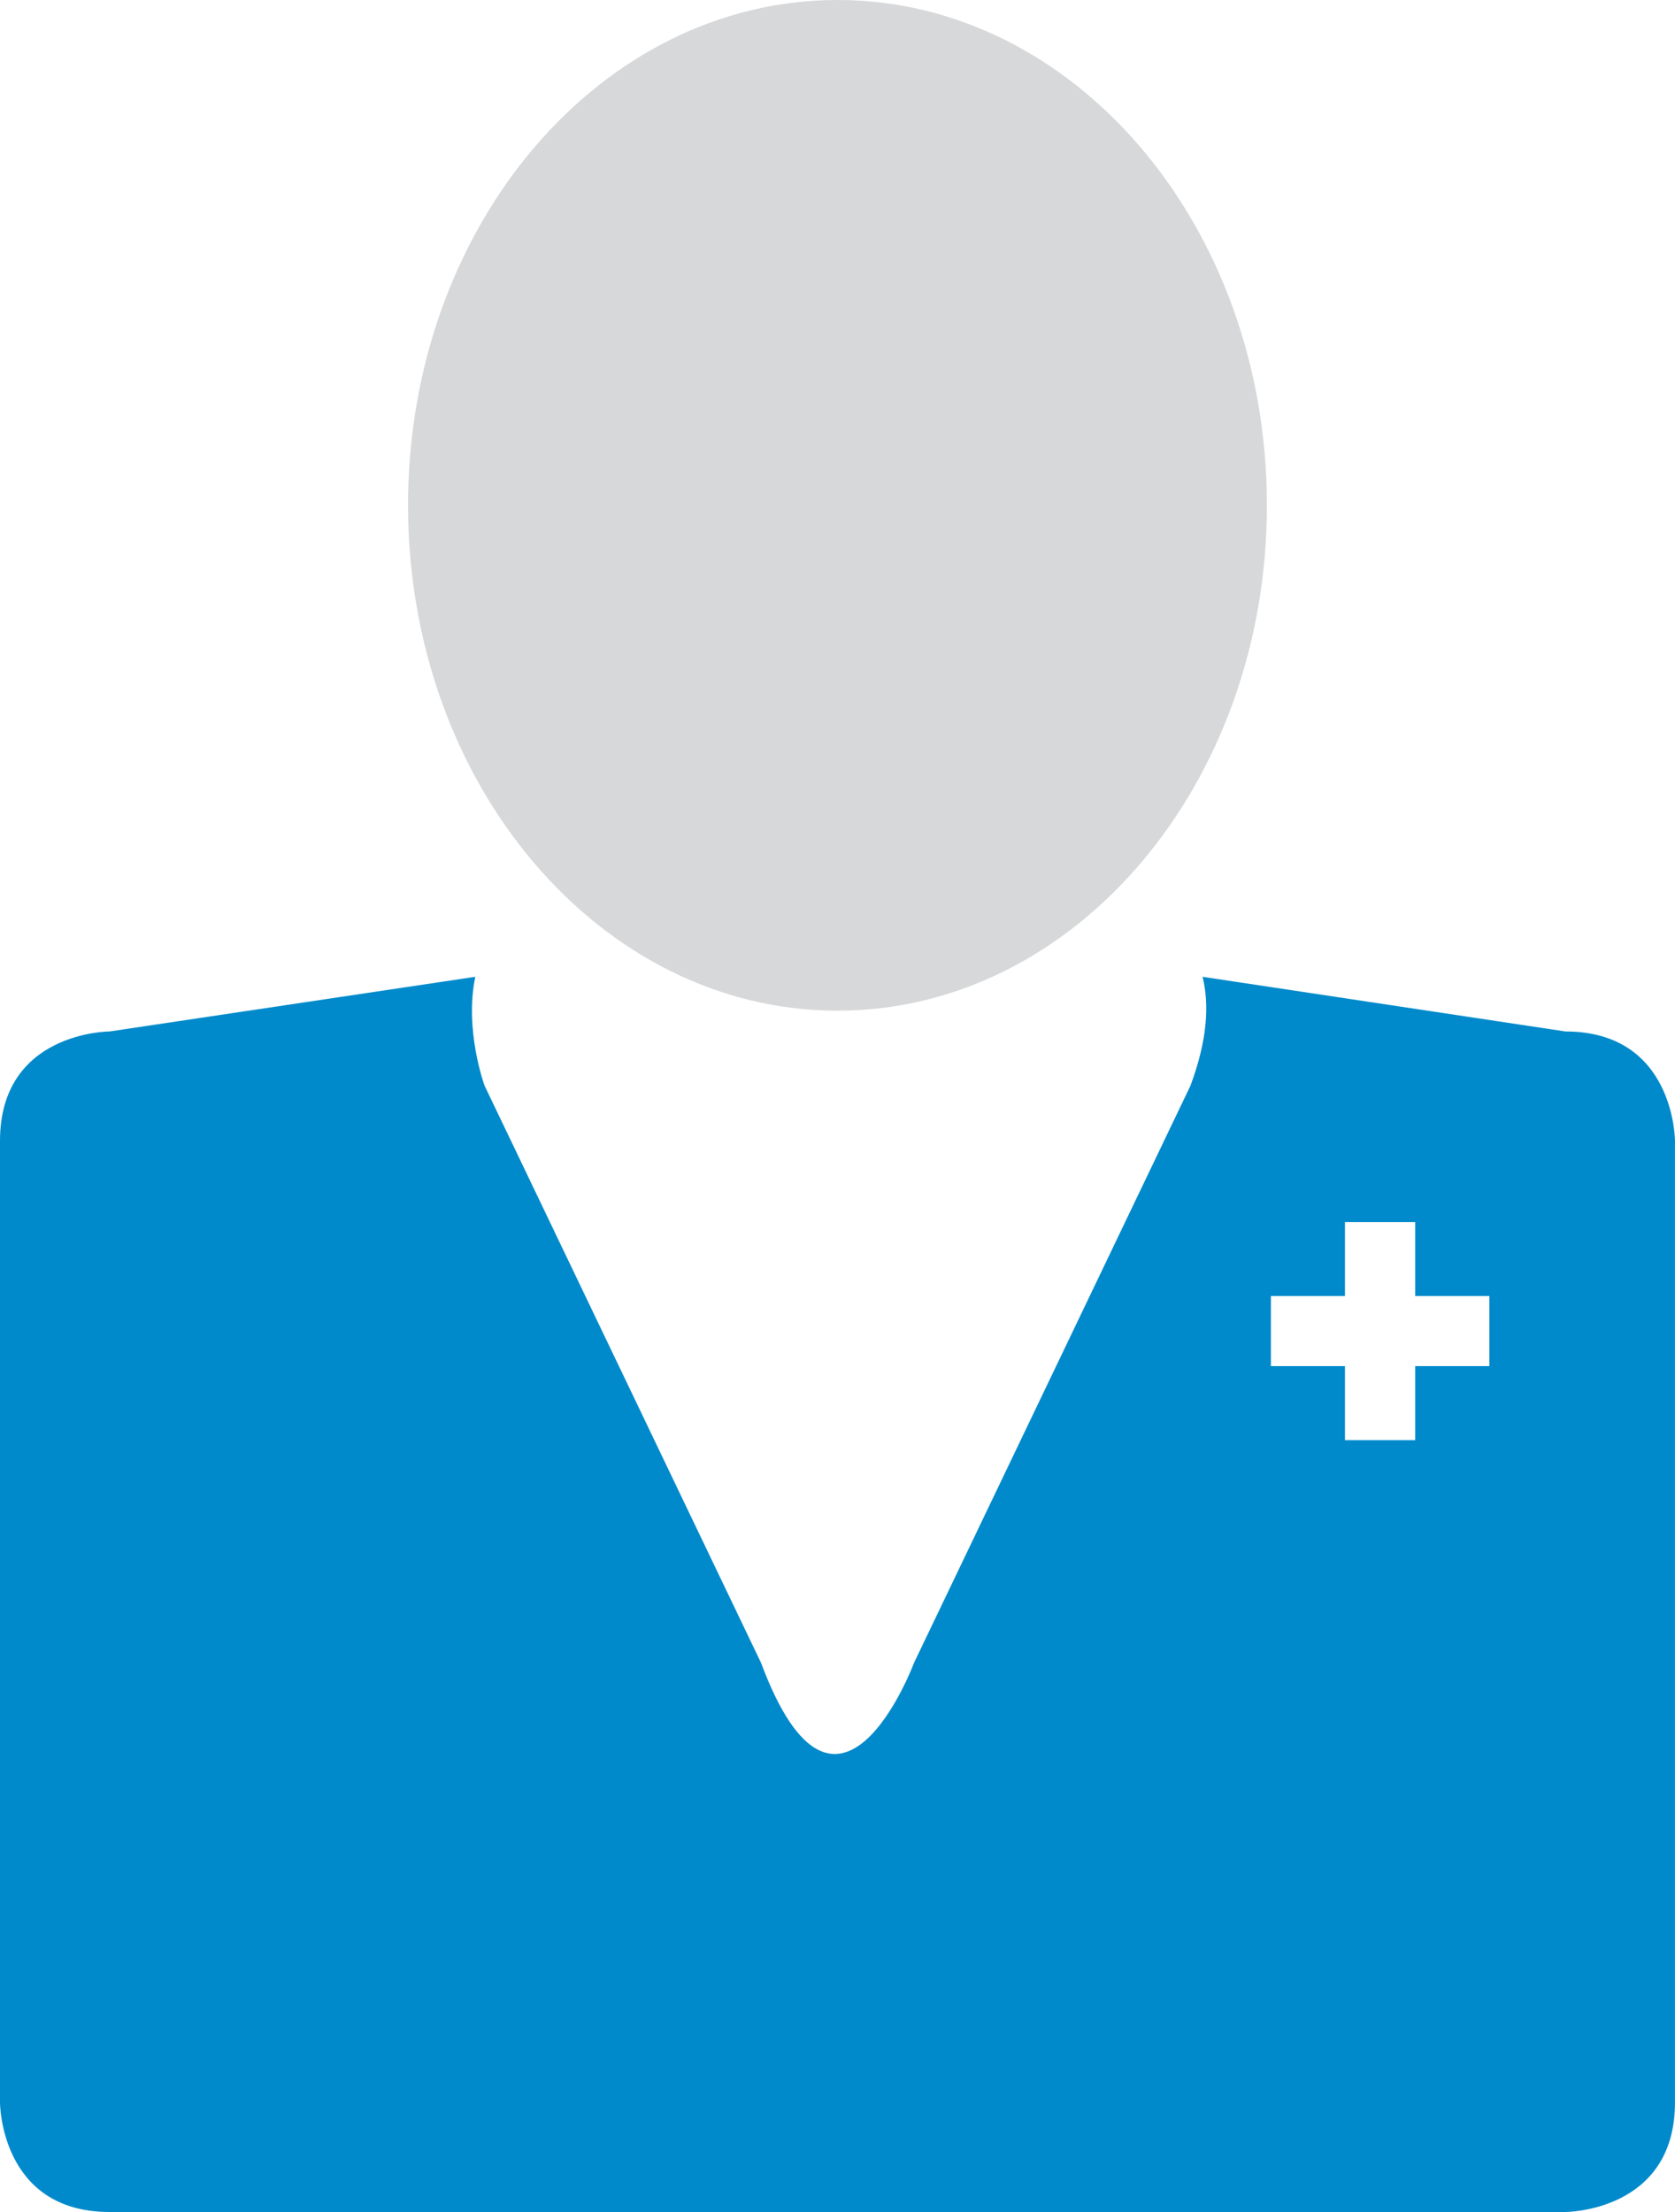 <svg enable-background="new 0 0 50 66" height="66" viewBox="0 0 50 66" width="50" xmlns="http://www.w3.org/2000/svg"><path d="m25 30.156c7.078 0 12.818-6.752 12.818-15.078 0-8.329-5.74-15.078-12.818-15.078-7.079 0-12.82 6.749-12.82 15.079 0 8.325 5.741 15.077 12.82 15.077" fill="#d7d8d9"/><path d="m46.729 30.776-10.831-1.631c.202.826.149 1.876-.362 3.249l-8.252 17.221s-2.282 6.119-4.566 0l-8.253-17.221s-.61-1.657-.277-3.249l-10.917 1.631s-3.271 0-3.271 3.266v28.692s0 3.266 3.271 3.266h43.457s3.271 0 3.271-3.266v-28.692c.001 0 .001-3.266-3.27-3.266zm-2.27 9.985h-2.214v2.21h-2.097v-2.21h-2.211v-2.091h2.211v-2.209h2.097v2.209h2.214z" fill="#008ACB"/></svg>